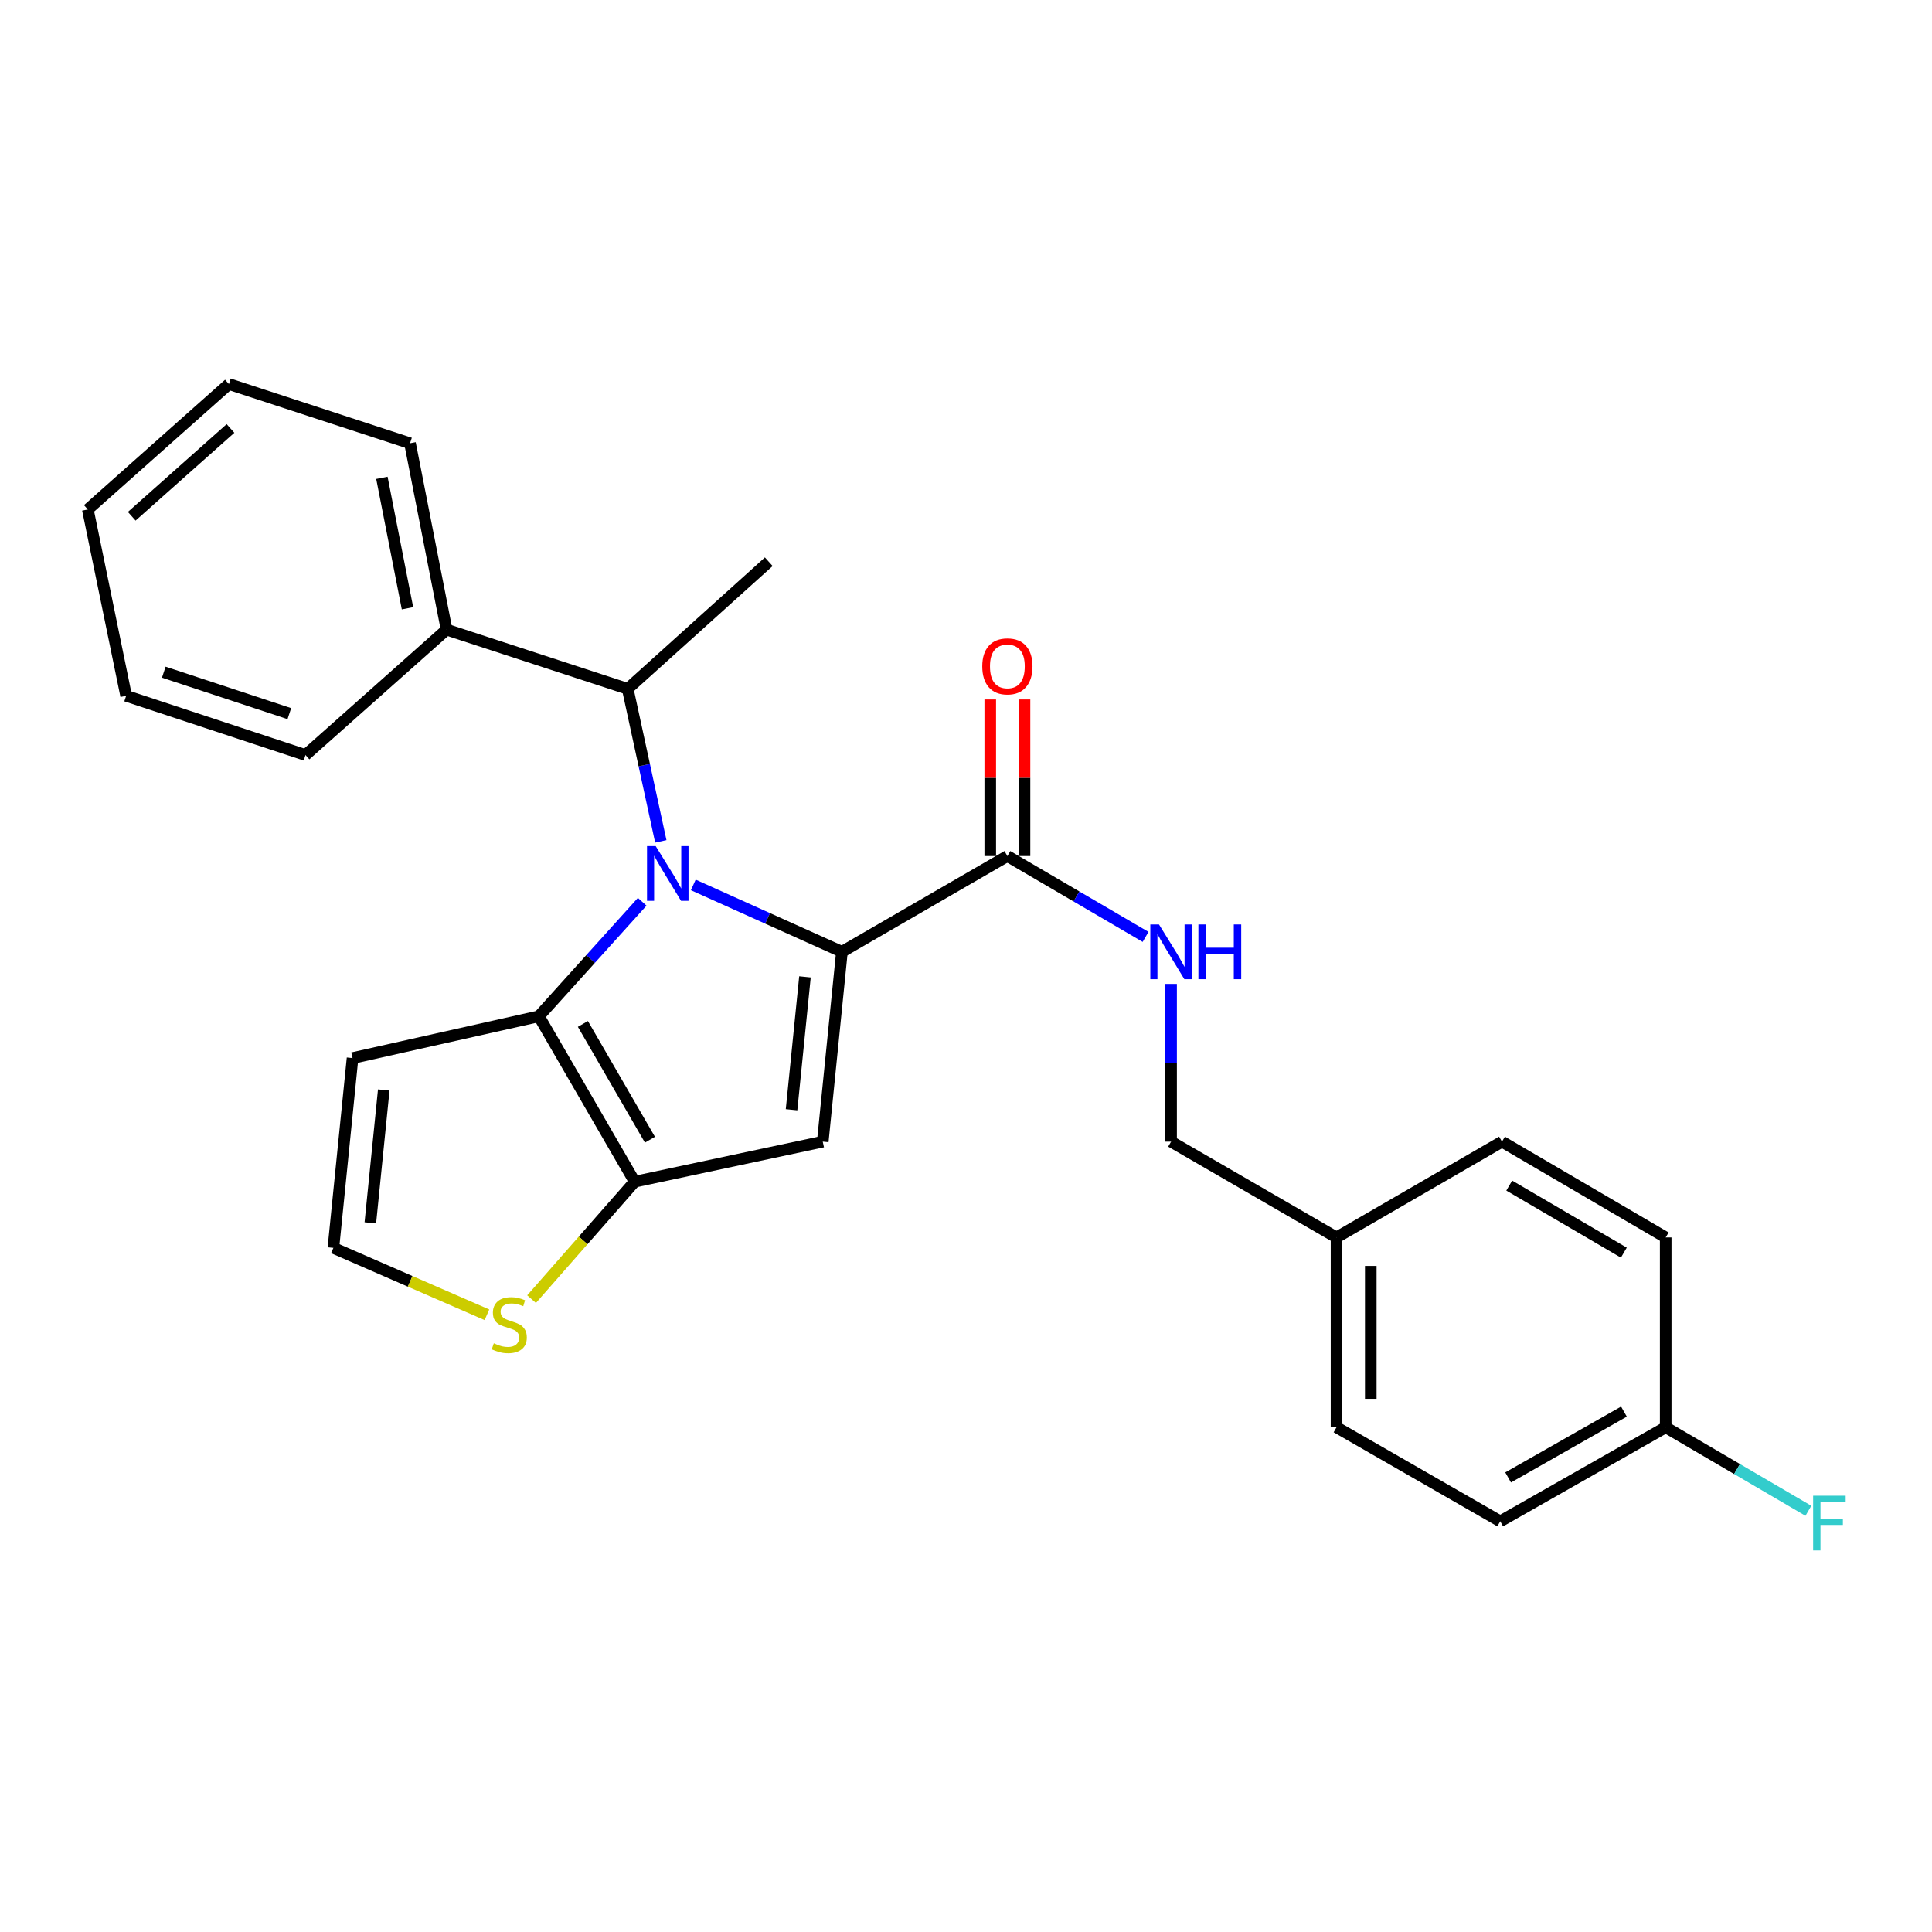 <?xml version='1.0' encoding='iso-8859-1'?>
<svg version='1.1' baseProfile='full'
              xmlns='http://www.w3.org/2000/svg'
                      xmlns:rdkit='http://www.rdkit.org/xml'
                      xmlns:xlink='http://www.w3.org/1999/xlink'
                  xml:space='preserve'
width='1000px' height='1000px' viewBox='0 0 1000 1000'>
<!-- END OF HEADER -->
<rect style='opacity:1.0;fill:#FFFFFF;stroke:none' width='1000' height='1000' x='0' y='0'> </rect>
<path class='bond-0' d='M 776.517,787.431 L 862.157,738.755' style='fill:none;fill-rule:evenodd;stroke:#000000;stroke-width:6px;stroke-linecap:butt;stroke-linejoin:miter;stroke-opacity:1' />
<path class='bond-0' d='M 780.602,764.716 L 840.55,730.643' style='fill:none;fill-rule:evenodd;stroke:#000000;stroke-width:6px;stroke-linecap:butt;stroke-linejoin:miter;stroke-opacity:1' />
<path class='bond-1' d='M 776.517,787.431 L 691.782,738.755' style='fill:none;fill-rule:evenodd;stroke:#000000;stroke-width:6px;stroke-linecap:butt;stroke-linejoin:miter;stroke-opacity:1' />
<path class='bond-2' d='M 521.417,443.086 L 557.187,464.012' style='fill:none;fill-rule:evenodd;stroke:#000000;stroke-width:6px;stroke-linecap:butt;stroke-linejoin:miter;stroke-opacity:1' />
<path class='bond-2' d='M 557.187,464.012 L 592.957,484.939' style='fill:none;fill-rule:evenodd;stroke:#0000FF;stroke-width:6px;stroke-linecap:butt;stroke-linejoin:miter;stroke-opacity:1' />
<path class='bond-3' d='M 530.281,443.086 L 530.281,402.565' style='fill:none;fill-rule:evenodd;stroke:#000000;stroke-width:6px;stroke-linecap:butt;stroke-linejoin:miter;stroke-opacity:1' />
<path class='bond-3' d='M 530.281,402.565 L 530.281,362.045' style='fill:none;fill-rule:evenodd;stroke:#FF0000;stroke-width:6px;stroke-linecap:butt;stroke-linejoin:miter;stroke-opacity:1' />
<path class='bond-3' d='M 512.553,443.086 L 512.553,402.565' style='fill:none;fill-rule:evenodd;stroke:#000000;stroke-width:6px;stroke-linecap:butt;stroke-linejoin:miter;stroke-opacity:1' />
<path class='bond-3' d='M 512.553,402.565 L 512.553,362.045' style='fill:none;fill-rule:evenodd;stroke:#FF0000;stroke-width:6px;stroke-linecap:butt;stroke-linejoin:miter;stroke-opacity:1' />
<path class='bond-4' d='M 521.417,443.086 L 435.776,492.658' style='fill:none;fill-rule:evenodd;stroke:#000000;stroke-width:6px;stroke-linecap:butt;stroke-linejoin:miter;stroke-opacity:1' />
<path class='bond-5' d='M 606.151,509.274 L 606.151,550.095' style='fill:none;fill-rule:evenodd;stroke:#0000FF;stroke-width:6px;stroke-linecap:butt;stroke-linejoin:miter;stroke-opacity:1' />
<path class='bond-5' d='M 606.151,550.095 L 606.151,590.916' style='fill:none;fill-rule:evenodd;stroke:#000000;stroke-width:6px;stroke-linecap:butt;stroke-linejoin:miter;stroke-opacity:1' />
<path class='bond-6' d='M 862.157,738.755 L 862.157,640.497' style='fill:none;fill-rule:evenodd;stroke:#000000;stroke-width:6px;stroke-linecap:butt;stroke-linejoin:miter;stroke-opacity:1' />
<path class='bond-7' d='M 862.157,738.755 L 899.087,760.364' style='fill:none;fill-rule:evenodd;stroke:#000000;stroke-width:6px;stroke-linecap:butt;stroke-linejoin:miter;stroke-opacity:1' />
<path class='bond-7' d='M 899.087,760.364 L 936.017,781.974' style='fill:none;fill-rule:evenodd;stroke:#33CCCC;stroke-width:6px;stroke-linecap:butt;stroke-linejoin:miter;stroke-opacity:1' />
<path class='bond-8' d='M 332.405,466.757 L 305.665,496.388' style='fill:none;fill-rule:evenodd;stroke:#0000FF;stroke-width:6px;stroke-linecap:butt;stroke-linejoin:miter;stroke-opacity:1' />
<path class='bond-8' d='M 305.665,496.388 L 278.925,526.018' style='fill:none;fill-rule:evenodd;stroke:#000000;stroke-width:6px;stroke-linecap:butt;stroke-linejoin:miter;stroke-opacity:1' />
<path class='bond-9' d='M 358.846,458.043 L 397.311,475.35' style='fill:none;fill-rule:evenodd;stroke:#0000FF;stroke-width:6px;stroke-linecap:butt;stroke-linejoin:miter;stroke-opacity:1' />
<path class='bond-9' d='M 397.311,475.35 L 435.776,492.658' style='fill:none;fill-rule:evenodd;stroke:#000000;stroke-width:6px;stroke-linecap:butt;stroke-linejoin:miter;stroke-opacity:1' />
<path class='bond-10' d='M 342.032,435.494 L 333.467,396.021' style='fill:none;fill-rule:evenodd;stroke:#0000FF;stroke-width:6px;stroke-linecap:butt;stroke-linejoin:miter;stroke-opacity:1' />
<path class='bond-10' d='M 333.467,396.021 L 324.902,356.549' style='fill:none;fill-rule:evenodd;stroke:#000000;stroke-width:6px;stroke-linecap:butt;stroke-linejoin:miter;stroke-opacity:1' />
<path class='bond-11' d='M 425.858,590.916 L 328.507,611.649' style='fill:none;fill-rule:evenodd;stroke:#000000;stroke-width:6px;stroke-linecap:butt;stroke-linejoin:miter;stroke-opacity:1' />
<path class='bond-12' d='M 425.858,590.916 L 435.776,492.658' style='fill:none;fill-rule:evenodd;stroke:#000000;stroke-width:6px;stroke-linecap:butt;stroke-linejoin:miter;stroke-opacity:1' />
<path class='bond-12' d='M 409.707,574.396 L 416.649,505.616' style='fill:none;fill-rule:evenodd;stroke:#000000;stroke-width:6px;stroke-linecap:butt;stroke-linejoin:miter;stroke-opacity:1' />
<path class='bond-13' d='M 328.507,611.649 L 278.925,526.018' style='fill:none;fill-rule:evenodd;stroke:#000000;stroke-width:6px;stroke-linecap:butt;stroke-linejoin:miter;stroke-opacity:1' />
<path class='bond-13' d='M 336.412,589.92 L 301.705,529.979' style='fill:none;fill-rule:evenodd;stroke:#000000;stroke-width:6px;stroke-linecap:butt;stroke-linejoin:miter;stroke-opacity:1' />
<path class='bond-14' d='M 328.507,611.649 L 301.823,642.038' style='fill:none;fill-rule:evenodd;stroke:#000000;stroke-width:6px;stroke-linecap:butt;stroke-linejoin:miter;stroke-opacity:1' />
<path class='bond-14' d='M 301.823,642.038 L 275.138,672.427' style='fill:none;fill-rule:evenodd;stroke:#CCCC00;stroke-width:6px;stroke-linecap:butt;stroke-linejoin:miter;stroke-opacity:1' />
<path class='bond-15' d='M 278.925,526.018 L 182.479,547.647' style='fill:none;fill-rule:evenodd;stroke:#000000;stroke-width:6px;stroke-linecap:butt;stroke-linejoin:miter;stroke-opacity:1' />
<path class='bond-16' d='M 182.479,547.647 L 172.561,645.905' style='fill:none;fill-rule:evenodd;stroke:#000000;stroke-width:6px;stroke-linecap:butt;stroke-linejoin:miter;stroke-opacity:1' />
<path class='bond-16' d='M 198.631,564.166 L 191.688,632.947' style='fill:none;fill-rule:evenodd;stroke:#000000;stroke-width:6px;stroke-linecap:butt;stroke-linejoin:miter;stroke-opacity:1' />
<path class='bond-17' d='M 172.561,645.905 L 212.299,663.218' style='fill:none;fill-rule:evenodd;stroke:#000000;stroke-width:6px;stroke-linecap:butt;stroke-linejoin:miter;stroke-opacity:1' />
<path class='bond-17' d='M 212.299,663.218 L 252.037,680.531' style='fill:none;fill-rule:evenodd;stroke:#CCCC00;stroke-width:6px;stroke-linecap:butt;stroke-linejoin:miter;stroke-opacity:1' />
<path class='bond-18' d='M 118.488,198.791 L 45.455,263.699' style='fill:none;fill-rule:evenodd;stroke:#000000;stroke-width:6px;stroke-linecap:butt;stroke-linejoin:miter;stroke-opacity:1' />
<path class='bond-18' d='M 119.31,221.779 L 68.187,267.214' style='fill:none;fill-rule:evenodd;stroke:#000000;stroke-width:6px;stroke-linecap:butt;stroke-linejoin:miter;stroke-opacity:1' />
<path class='bond-19' d='M 118.488,198.791 L 212.225,229.443' style='fill:none;fill-rule:evenodd;stroke:#000000;stroke-width:6px;stroke-linecap:butt;stroke-linejoin:miter;stroke-opacity:1' />
<path class='bond-20' d='M 45.455,263.699 L 65.291,360.154' style='fill:none;fill-rule:evenodd;stroke:#000000;stroke-width:6px;stroke-linecap:butt;stroke-linejoin:miter;stroke-opacity:1' />
<path class='bond-21' d='M 65.291,360.154 L 158.132,390.805' style='fill:none;fill-rule:evenodd;stroke:#000000;stroke-width:6px;stroke-linecap:butt;stroke-linejoin:miter;stroke-opacity:1' />
<path class='bond-21' d='M 84.775,347.917 L 149.764,369.372' style='fill:none;fill-rule:evenodd;stroke:#000000;stroke-width:6px;stroke-linecap:butt;stroke-linejoin:miter;stroke-opacity:1' />
<path class='bond-22' d='M 158.132,390.805 L 231.155,325.898' style='fill:none;fill-rule:evenodd;stroke:#000000;stroke-width:6px;stroke-linecap:butt;stroke-linejoin:miter;stroke-opacity:1' />
<path class='bond-23' d='M 231.155,325.898 L 212.225,229.443' style='fill:none;fill-rule:evenodd;stroke:#000000;stroke-width:6px;stroke-linecap:butt;stroke-linejoin:miter;stroke-opacity:1' />
<path class='bond-23' d='M 210.919,314.844 L 197.667,247.325' style='fill:none;fill-rule:evenodd;stroke:#000000;stroke-width:6px;stroke-linecap:butt;stroke-linejoin:miter;stroke-opacity:1' />
<path class='bond-24' d='M 231.155,325.898 L 324.902,356.549' style='fill:none;fill-rule:evenodd;stroke:#000000;stroke-width:6px;stroke-linecap:butt;stroke-linejoin:miter;stroke-opacity:1' />
<path class='bond-25' d='M 324.902,356.549 L 397.915,290.745' style='fill:none;fill-rule:evenodd;stroke:#000000;stroke-width:6px;stroke-linecap:butt;stroke-linejoin:miter;stroke-opacity:1' />
<path class='bond-26' d='M 862.157,640.497 L 777.423,590.916' style='fill:none;fill-rule:evenodd;stroke:#000000;stroke-width:6px;stroke-linecap:butt;stroke-linejoin:miter;stroke-opacity:1' />
<path class='bond-26' d='M 840.493,648.362 L 781.179,613.655' style='fill:none;fill-rule:evenodd;stroke:#000000;stroke-width:6px;stroke-linecap:butt;stroke-linejoin:miter;stroke-opacity:1' />
<path class='bond-27' d='M 777.423,590.916 L 691.782,640.497' style='fill:none;fill-rule:evenodd;stroke:#000000;stroke-width:6px;stroke-linecap:butt;stroke-linejoin:miter;stroke-opacity:1' />
<path class='bond-28' d='M 691.782,640.497 L 691.782,738.755' style='fill:none;fill-rule:evenodd;stroke:#000000;stroke-width:6px;stroke-linecap:butt;stroke-linejoin:miter;stroke-opacity:1' />
<path class='bond-28' d='M 709.511,655.236 L 709.511,724.016' style='fill:none;fill-rule:evenodd;stroke:#000000;stroke-width:6px;stroke-linecap:butt;stroke-linejoin:miter;stroke-opacity:1' />
<path class='bond-29' d='M 691.782,640.497 L 606.151,590.916' style='fill:none;fill-rule:evenodd;stroke:#000000;stroke-width:6px;stroke-linecap:butt;stroke-linejoin:miter;stroke-opacity:1' />
<path  class='atom-2' d='M 599.891 478.498
L 609.171 493.498
Q 610.091 494.978, 611.571 497.658
Q 613.051 500.338, 613.131 500.498
L 613.131 478.498
L 616.891 478.498
L 616.891 506.818
L 613.011 506.818
L 603.051 490.418
Q 601.891 488.498, 600.651 486.298
Q 599.451 484.098, 599.091 483.418
L 599.091 506.818
L 595.411 506.818
L 595.411 478.498
L 599.891 478.498
' fill='#0000FF'/>
<path  class='atom-2' d='M 620.291 478.498
L 624.131 478.498
L 624.131 490.538
L 638.611 490.538
L 638.611 478.498
L 642.451 478.498
L 642.451 506.818
L 638.611 506.818
L 638.611 493.738
L 624.131 493.738
L 624.131 506.818
L 620.291 506.818
L 620.291 478.498
' fill='#0000FF'/>
<path  class='atom-3' d='M 508.417 344.908
Q 508.417 338.108, 511.777 334.308
Q 515.137 330.508, 521.417 330.508
Q 527.697 330.508, 531.057 334.308
Q 534.417 338.108, 534.417 344.908
Q 534.417 351.788, 531.017 355.708
Q 527.617 359.588, 521.417 359.588
Q 515.177 359.588, 511.777 355.708
Q 508.417 351.828, 508.417 344.908
M 521.417 356.388
Q 525.737 356.388, 528.057 353.508
Q 530.417 350.588, 530.417 344.908
Q 530.417 339.348, 528.057 336.548
Q 525.737 333.708, 521.417 333.708
Q 517.097 333.708, 514.737 336.508
Q 512.417 339.308, 512.417 344.908
Q 512.417 350.628, 514.737 353.508
Q 517.097 356.388, 521.417 356.388
' fill='#FF0000'/>
<path  class='atom-5' d='M 339.375 437.938
L 348.655 452.938
Q 349.575 454.418, 351.055 457.098
Q 352.535 459.778, 352.615 459.938
L 352.615 437.938
L 356.375 437.938
L 356.375 466.258
L 352.495 466.258
L 342.535 449.858
Q 341.375 447.938, 340.135 445.738
Q 338.935 443.538, 338.575 442.858
L 338.575 466.258
L 334.895 466.258
L 334.895 437.938
L 339.375 437.938
' fill='#0000FF'/>
<path  class='atom-12' d='M 255.599 695.288
Q 255.919 695.408, 257.239 695.968
Q 258.559 696.528, 259.999 696.888
Q 261.479 697.208, 262.919 697.208
Q 265.599 697.208, 267.159 695.928
Q 268.719 694.608, 268.719 692.328
Q 268.719 690.768, 267.919 689.808
Q 267.159 688.848, 265.959 688.328
Q 264.759 687.808, 262.759 687.208
Q 260.239 686.448, 258.719 685.728
Q 257.239 685.008, 256.159 683.488
Q 255.119 681.968, 255.119 679.408
Q 255.119 675.848, 257.519 673.648
Q 259.959 671.448, 264.759 671.448
Q 268.039 671.448, 271.759 673.008
L 270.839 676.088
Q 267.439 674.688, 264.879 674.688
Q 262.119 674.688, 260.599 675.848
Q 259.079 676.968, 259.119 678.928
Q 259.119 680.448, 259.879 681.368
Q 260.679 682.288, 261.799 682.808
Q 262.959 683.328, 264.879 683.928
Q 267.439 684.728, 268.959 685.528
Q 270.479 686.328, 271.559 687.968
Q 272.679 689.568, 272.679 692.328
Q 272.679 696.248, 270.039 698.368
Q 267.439 700.448, 263.079 700.448
Q 260.559 700.448, 258.639 699.888
Q 256.759 699.368, 254.519 698.448
L 255.599 695.288
' fill='#CCCC00'/>
<path  class='atom-26' d='M 938.471 774.177
L 955.311 774.177
L 955.311 777.417
L 942.271 777.417
L 942.271 786.017
L 953.871 786.017
L 953.871 789.297
L 942.271 789.297
L 942.271 802.497
L 938.471 802.497
L 938.471 774.177
' fill='#33CCCC'/>
</svg>
